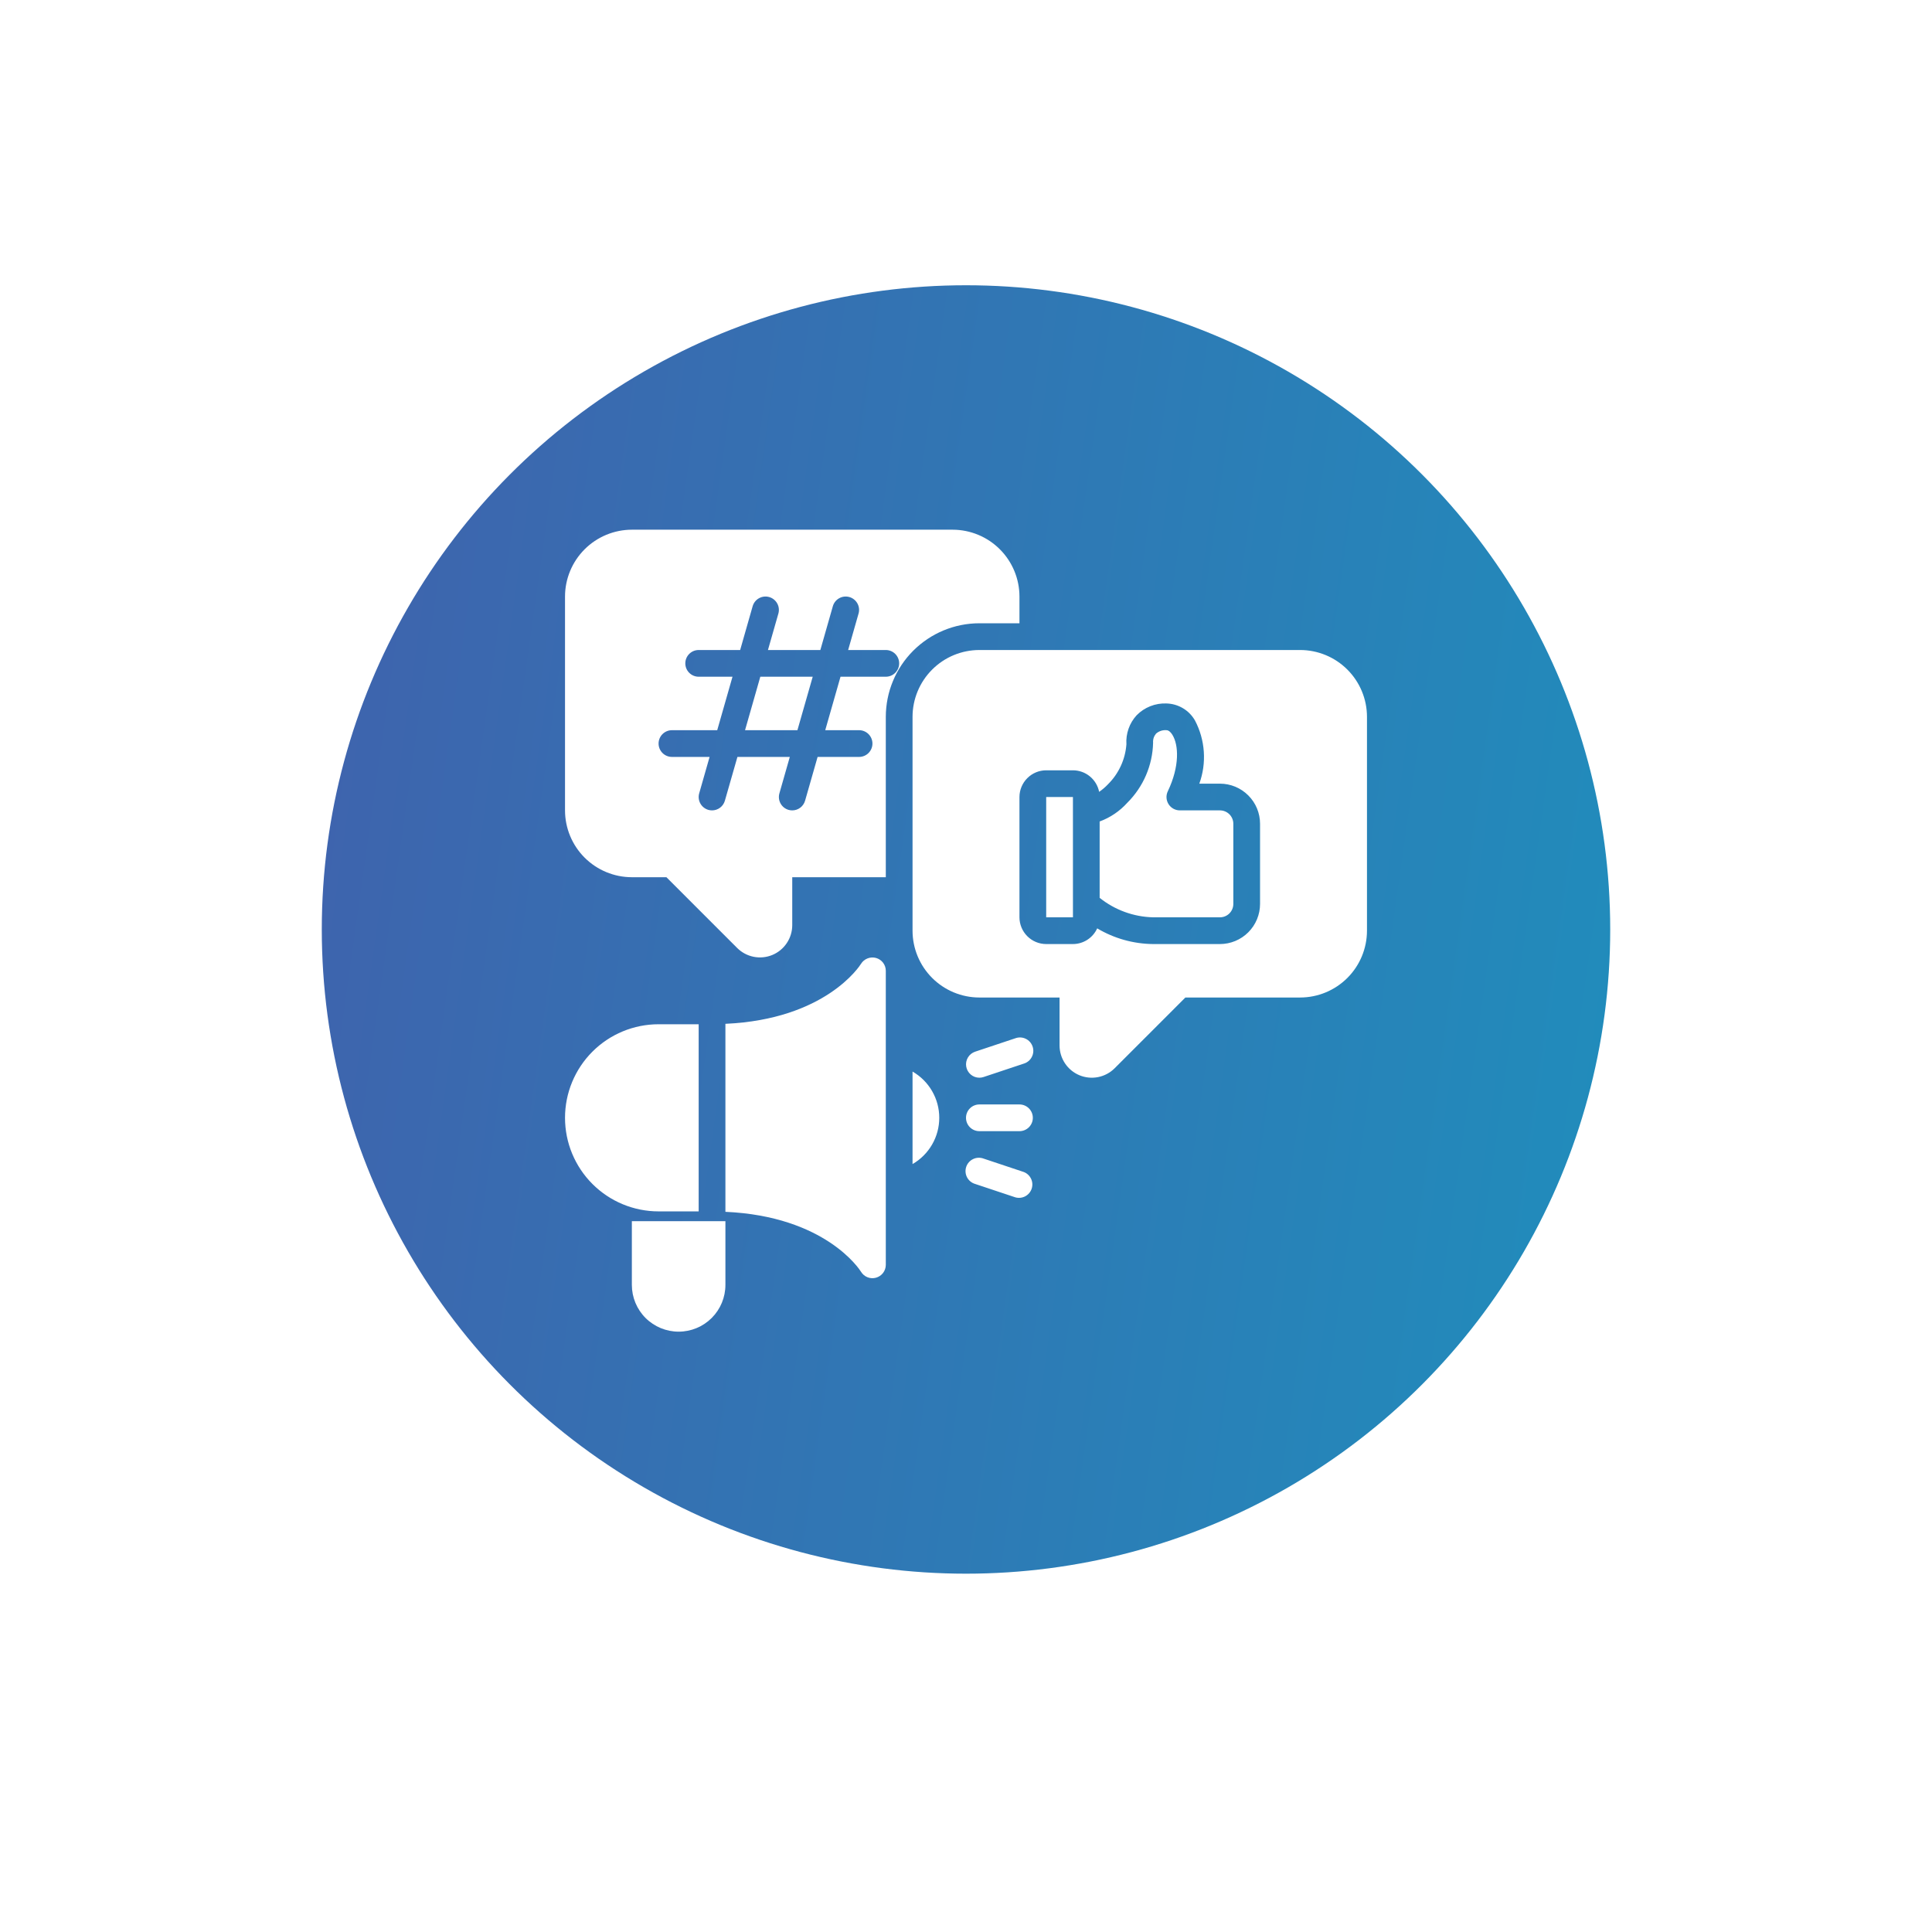 <svg width="106" height="106" viewBox="0 0 106 106" fill="none" xmlns="http://www.w3.org/2000/svg">
<g opacity="0.46" filter="url(#filter0_d_2662_543)">
<circle cx="53" cy="51" r="41" fill="white"/>
</g>
<circle cx="53" cy="50.996" r="35.345" fill="url(#paint0_linear_2662_543)"/>
<path d="M41.715 37.129H44.59L43.751 40.062H40.877L41.715 37.129ZM48.6 39.329V48.129H43.467V50.759C43.467 51.109 43.363 51.451 43.168 51.742C42.974 52.034 42.697 52.261 42.374 52.395C42.05 52.529 41.694 52.563 41.351 52.495C41.008 52.427 40.692 52.258 40.445 52.011L36.563 48.129H34.667C33.695 48.128 32.763 47.741 32.075 47.054C31.388 46.367 31.001 45.435 31 44.462V32.729C31.001 31.757 31.388 30.825 32.075 30.138C32.763 29.45 33.695 29.064 34.667 29.062H52.267C53.239 29.064 54.171 29.45 54.858 30.138C55.545 30.825 55.932 31.757 55.933 32.729V34.196H53.733C52.372 34.197 51.068 34.739 50.105 35.701C49.143 36.663 48.602 37.968 48.6 39.329ZM49.333 36.396C49.333 36.201 49.256 36.015 49.118 35.877C48.981 35.74 48.794 35.663 48.6 35.663H46.534L47.105 33.663C47.132 33.571 47.14 33.474 47.129 33.378C47.118 33.282 47.088 33.19 47.041 33.106C46.994 33.022 46.931 32.947 46.856 32.888C46.78 32.828 46.694 32.783 46.601 32.757C46.414 32.704 46.213 32.727 46.043 32.822C45.959 32.868 45.885 32.931 45.825 33.007C45.765 33.082 45.721 33.169 45.694 33.262L45.009 35.663H42.134L42.706 33.663C42.732 33.571 42.74 33.474 42.729 33.378C42.718 33.282 42.688 33.19 42.641 33.106C42.594 33.022 42.531 32.947 42.456 32.888C42.38 32.828 42.294 32.783 42.201 32.757C42.014 32.704 41.813 32.727 41.643 32.822C41.559 32.868 41.485 32.931 41.425 33.007C41.365 33.082 41.321 33.169 41.294 33.262L40.609 35.663H38.333C38.139 35.663 37.952 35.74 37.815 35.877C37.677 36.015 37.6 36.201 37.6 36.396C37.6 36.59 37.677 36.777 37.815 36.914C37.952 37.052 38.139 37.129 38.333 37.129H40.189L39.351 40.062H36.867C36.672 40.062 36.486 40.14 36.348 40.277C36.211 40.415 36.133 40.601 36.133 40.796C36.133 40.99 36.211 41.177 36.348 41.314C36.486 41.452 36.672 41.529 36.867 41.529H38.932L38.361 43.528C38.308 43.715 38.331 43.916 38.426 44.086C38.52 44.256 38.679 44.381 38.866 44.435C38.931 44.453 38.999 44.462 39.067 44.462C39.226 44.462 39.381 44.41 39.508 44.314C39.635 44.218 39.727 44.083 39.771 43.93L40.459 41.529H43.333L42.762 43.528C42.709 43.715 42.732 43.916 42.827 44.086C42.921 44.256 43.079 44.381 43.267 44.435C43.332 44.453 43.399 44.462 43.467 44.462C43.626 44.462 43.781 44.41 43.908 44.314C44.035 44.218 44.127 44.083 44.171 43.93L44.858 41.529H47.133C47.328 41.529 47.514 41.452 47.652 41.314C47.789 41.177 47.867 40.99 47.867 40.796C47.867 40.601 47.789 40.415 47.652 40.277C47.514 40.14 47.328 40.062 47.133 40.062H45.277L46.115 37.129H48.6C48.794 37.129 48.981 37.052 49.118 36.914C49.256 36.777 49.333 36.59 49.333 36.396ZM57.4 43.729V50.329H58.868L58.867 43.729H57.4ZM66.933 44.462H64.733C64.609 44.462 64.487 44.431 64.379 44.371C64.27 44.311 64.179 44.224 64.113 44.12C64.047 44.014 64.008 43.895 64.001 43.771C63.994 43.647 64.019 43.523 64.073 43.412C64.73 42.041 64.671 40.866 64.32 40.31C64.262 40.217 64.143 40.062 64 40.062C63.897 40.053 63.792 40.066 63.694 40.098C63.595 40.131 63.504 40.183 63.426 40.252C63.368 40.321 63.323 40.401 63.295 40.487C63.268 40.574 63.258 40.664 63.265 40.755C63.235 41.992 62.729 43.169 61.852 44.042C61.437 44.503 60.916 44.857 60.333 45.071V49.261C61.168 49.928 62.198 50.304 63.267 50.329H66.933C67.128 50.329 67.314 50.252 67.452 50.114C67.589 49.977 67.667 49.79 67.667 49.596V45.196C67.667 45.001 67.589 44.815 67.452 44.677C67.314 44.54 67.128 44.462 66.933 44.462ZM75 39.329V51.062C74.999 52.035 74.612 52.967 73.925 53.654C73.237 54.341 72.305 54.728 71.333 54.729H65.037L61.155 58.611C60.908 58.858 60.592 59.027 60.249 59.095C59.906 59.163 59.55 59.129 59.226 58.995C58.903 58.861 58.626 58.634 58.432 58.342C58.237 58.051 58.133 57.709 58.133 57.359V54.729H53.733C52.761 54.728 51.829 54.341 51.142 53.654C50.455 52.967 50.068 52.035 50.067 51.062V39.329C50.068 38.357 50.455 37.425 51.142 36.738C51.829 36.05 52.761 35.664 53.733 35.663H71.333C72.305 35.664 73.237 36.05 73.925 36.738C74.612 37.425 74.999 38.357 75 39.329ZM69.133 45.196C69.133 44.612 68.901 44.053 68.488 43.641C68.076 43.228 67.517 42.996 66.933 42.996H65.801C66.005 42.433 66.089 41.834 66.047 41.237C66.006 40.639 65.841 40.057 65.562 39.528C65.404 39.252 65.177 39.02 64.903 38.857C64.629 38.694 64.319 38.604 64 38.596C63.697 38.583 63.394 38.634 63.112 38.746C62.829 38.858 62.574 39.027 62.361 39.244C62.165 39.458 62.014 39.709 61.918 39.983C61.822 40.257 61.782 40.547 61.801 40.837C61.739 41.668 61.379 42.448 60.786 43.034C60.641 43.188 60.479 43.325 60.305 43.445C60.239 43.112 60.059 42.813 59.797 42.597C59.535 42.381 59.206 42.263 58.867 42.263H57.4C57.011 42.263 56.639 42.418 56.364 42.693C56.089 42.968 55.934 43.34 55.933 43.729V50.329C55.934 50.718 56.089 51.091 56.364 51.366C56.639 51.641 57.011 51.795 57.4 51.796H58.867C59.148 51.795 59.423 51.714 59.659 51.561C59.895 51.408 60.082 51.191 60.198 50.935C61.127 51.489 62.186 51.786 63.267 51.796H66.933C67.517 51.795 68.076 51.563 68.488 51.151C68.901 50.738 69.133 50.179 69.133 49.596V45.196ZM36.133 67C35.64 66.999 35 67 34.667 67V70.496C34.667 71.177 34.937 71.829 35.418 72.311C35.9 72.792 36.553 73.062 37.233 73.062C37.914 73.062 38.567 72.792 39.048 72.311C39.53 71.829 39.8 71.177 39.8 70.496V67C39.5 67 39.249 67 39 67H36.133ZM50.067 58.792V63.867C50.513 63.61 50.883 63.24 51.14 62.794C51.398 62.349 51.533 61.844 51.533 61.329C51.533 60.815 51.398 60.309 51.14 59.864C50.883 59.418 50.513 59.049 50.067 58.792ZM55.933 60.596H53.733C53.539 60.596 53.352 60.673 53.215 60.811C53.077 60.948 53 61.135 53 61.329C53 61.524 53.077 61.71 53.215 61.848C53.352 61.985 53.539 62.062 53.733 62.062H55.933C56.128 62.062 56.314 61.985 56.452 61.848C56.589 61.71 56.667 61.524 56.667 61.329C56.667 61.135 56.589 60.948 56.452 60.811C56.314 60.673 56.128 60.596 55.933 60.596ZM56.165 64.301L53.965 63.567C53.873 63.533 53.774 63.517 53.676 63.521C53.577 63.525 53.48 63.549 53.392 63.592C53.302 63.634 53.223 63.694 53.157 63.768C53.092 63.842 53.042 63.928 53.011 64.022C52.98 64.115 52.968 64.214 52.976 64.313C52.984 64.411 53.012 64.507 53.057 64.594C53.103 64.681 53.166 64.759 53.242 64.821C53.319 64.884 53.407 64.93 53.502 64.958L55.702 65.691C55.884 65.744 56.079 65.725 56.247 65.637C56.415 65.549 56.543 65.399 56.603 65.219C56.663 65.039 56.651 64.843 56.569 64.672C56.487 64.5 56.343 64.367 56.165 64.301ZM53.733 59.129C53.812 59.129 53.89 59.116 53.965 59.091L56.165 58.358C56.26 58.33 56.348 58.284 56.424 58.221C56.501 58.159 56.563 58.081 56.609 57.994C56.655 57.907 56.683 57.811 56.691 57.713C56.699 57.614 56.687 57.515 56.655 57.422C56.624 57.328 56.575 57.242 56.509 57.168C56.444 57.094 56.364 57.034 56.275 56.992C56.186 56.949 56.089 56.925 55.991 56.921C55.892 56.917 55.794 56.933 55.702 56.967L53.502 57.701C53.337 57.756 53.197 57.868 53.107 58.017C53.017 58.166 52.983 58.342 53.011 58.513C53.039 58.685 53.127 58.841 53.259 58.954C53.391 59.067 53.559 59.129 53.733 59.129ZM38.333 66.463V56.196H36.133C34.772 56.196 33.466 56.737 32.504 57.699C31.541 58.662 31 59.968 31 61.329C31 62.691 31.541 63.996 32.504 64.959C33.466 65.922 34.772 66.463 36.133 66.463H38.333ZM48.065 52.559C47.911 52.517 47.748 52.525 47.599 52.583C47.45 52.641 47.324 52.745 47.24 52.88C47.16 53.01 45.28 55.926 39.8 56.172V66.487C45.28 66.732 47.16 69.647 47.238 69.773C47.321 69.911 47.446 70.017 47.595 70.077C47.744 70.136 47.908 70.145 48.063 70.102C48.217 70.059 48.353 69.967 48.45 69.84C48.547 69.712 48.6 69.556 48.6 69.396V53.263C48.6 53.103 48.547 52.948 48.451 52.821C48.354 52.694 48.219 52.602 48.065 52.559Z" fill="white"/>
<defs>
<filter id="filter0_d_2662_543" x="0" y="0" width="106" height="106" filterUnits="userSpaceOnUse" color-interpolation-filters="sRGB">
<feFlood flood-opacity="0" result="BackgroundImageFix"/>
<feColorMatrix in="SourceAlpha" type="matrix" values="0 0 0 0 0 0 0 0 0 0 0 0 0 0 0 0 0 0 127 0" result="hardAlpha"/>
<feOffset dy="2"/>
<feGaussianBlur stdDeviation="6"/>
<feComposite in2="hardAlpha" operator="out"/>
<feColorMatrix type="matrix" values="0 0 0 0 0.771 0 0 0 0 0.771 0 0 0 0 0.771 0 0 0 1 0"/>
<feBlend mode="normal" in2="BackgroundImageFix" result="effect1_dropShadow_2662_543"/>
<feBlend mode="normal" in="SourceGraphic" in2="effect1_dropShadow_2662_543" result="shape"/>
</filter>
<linearGradient id="paint0_linear_2662_543" x1="149.862" y1="-164.252" x2="41.908" y2="-179.477" gradientUnits="userSpaceOnUse">
<stop stop-color="#159CC1"/>
<stop offset="1" stop-color="#4160AC"/>
</linearGradient>
</defs>
</svg>
